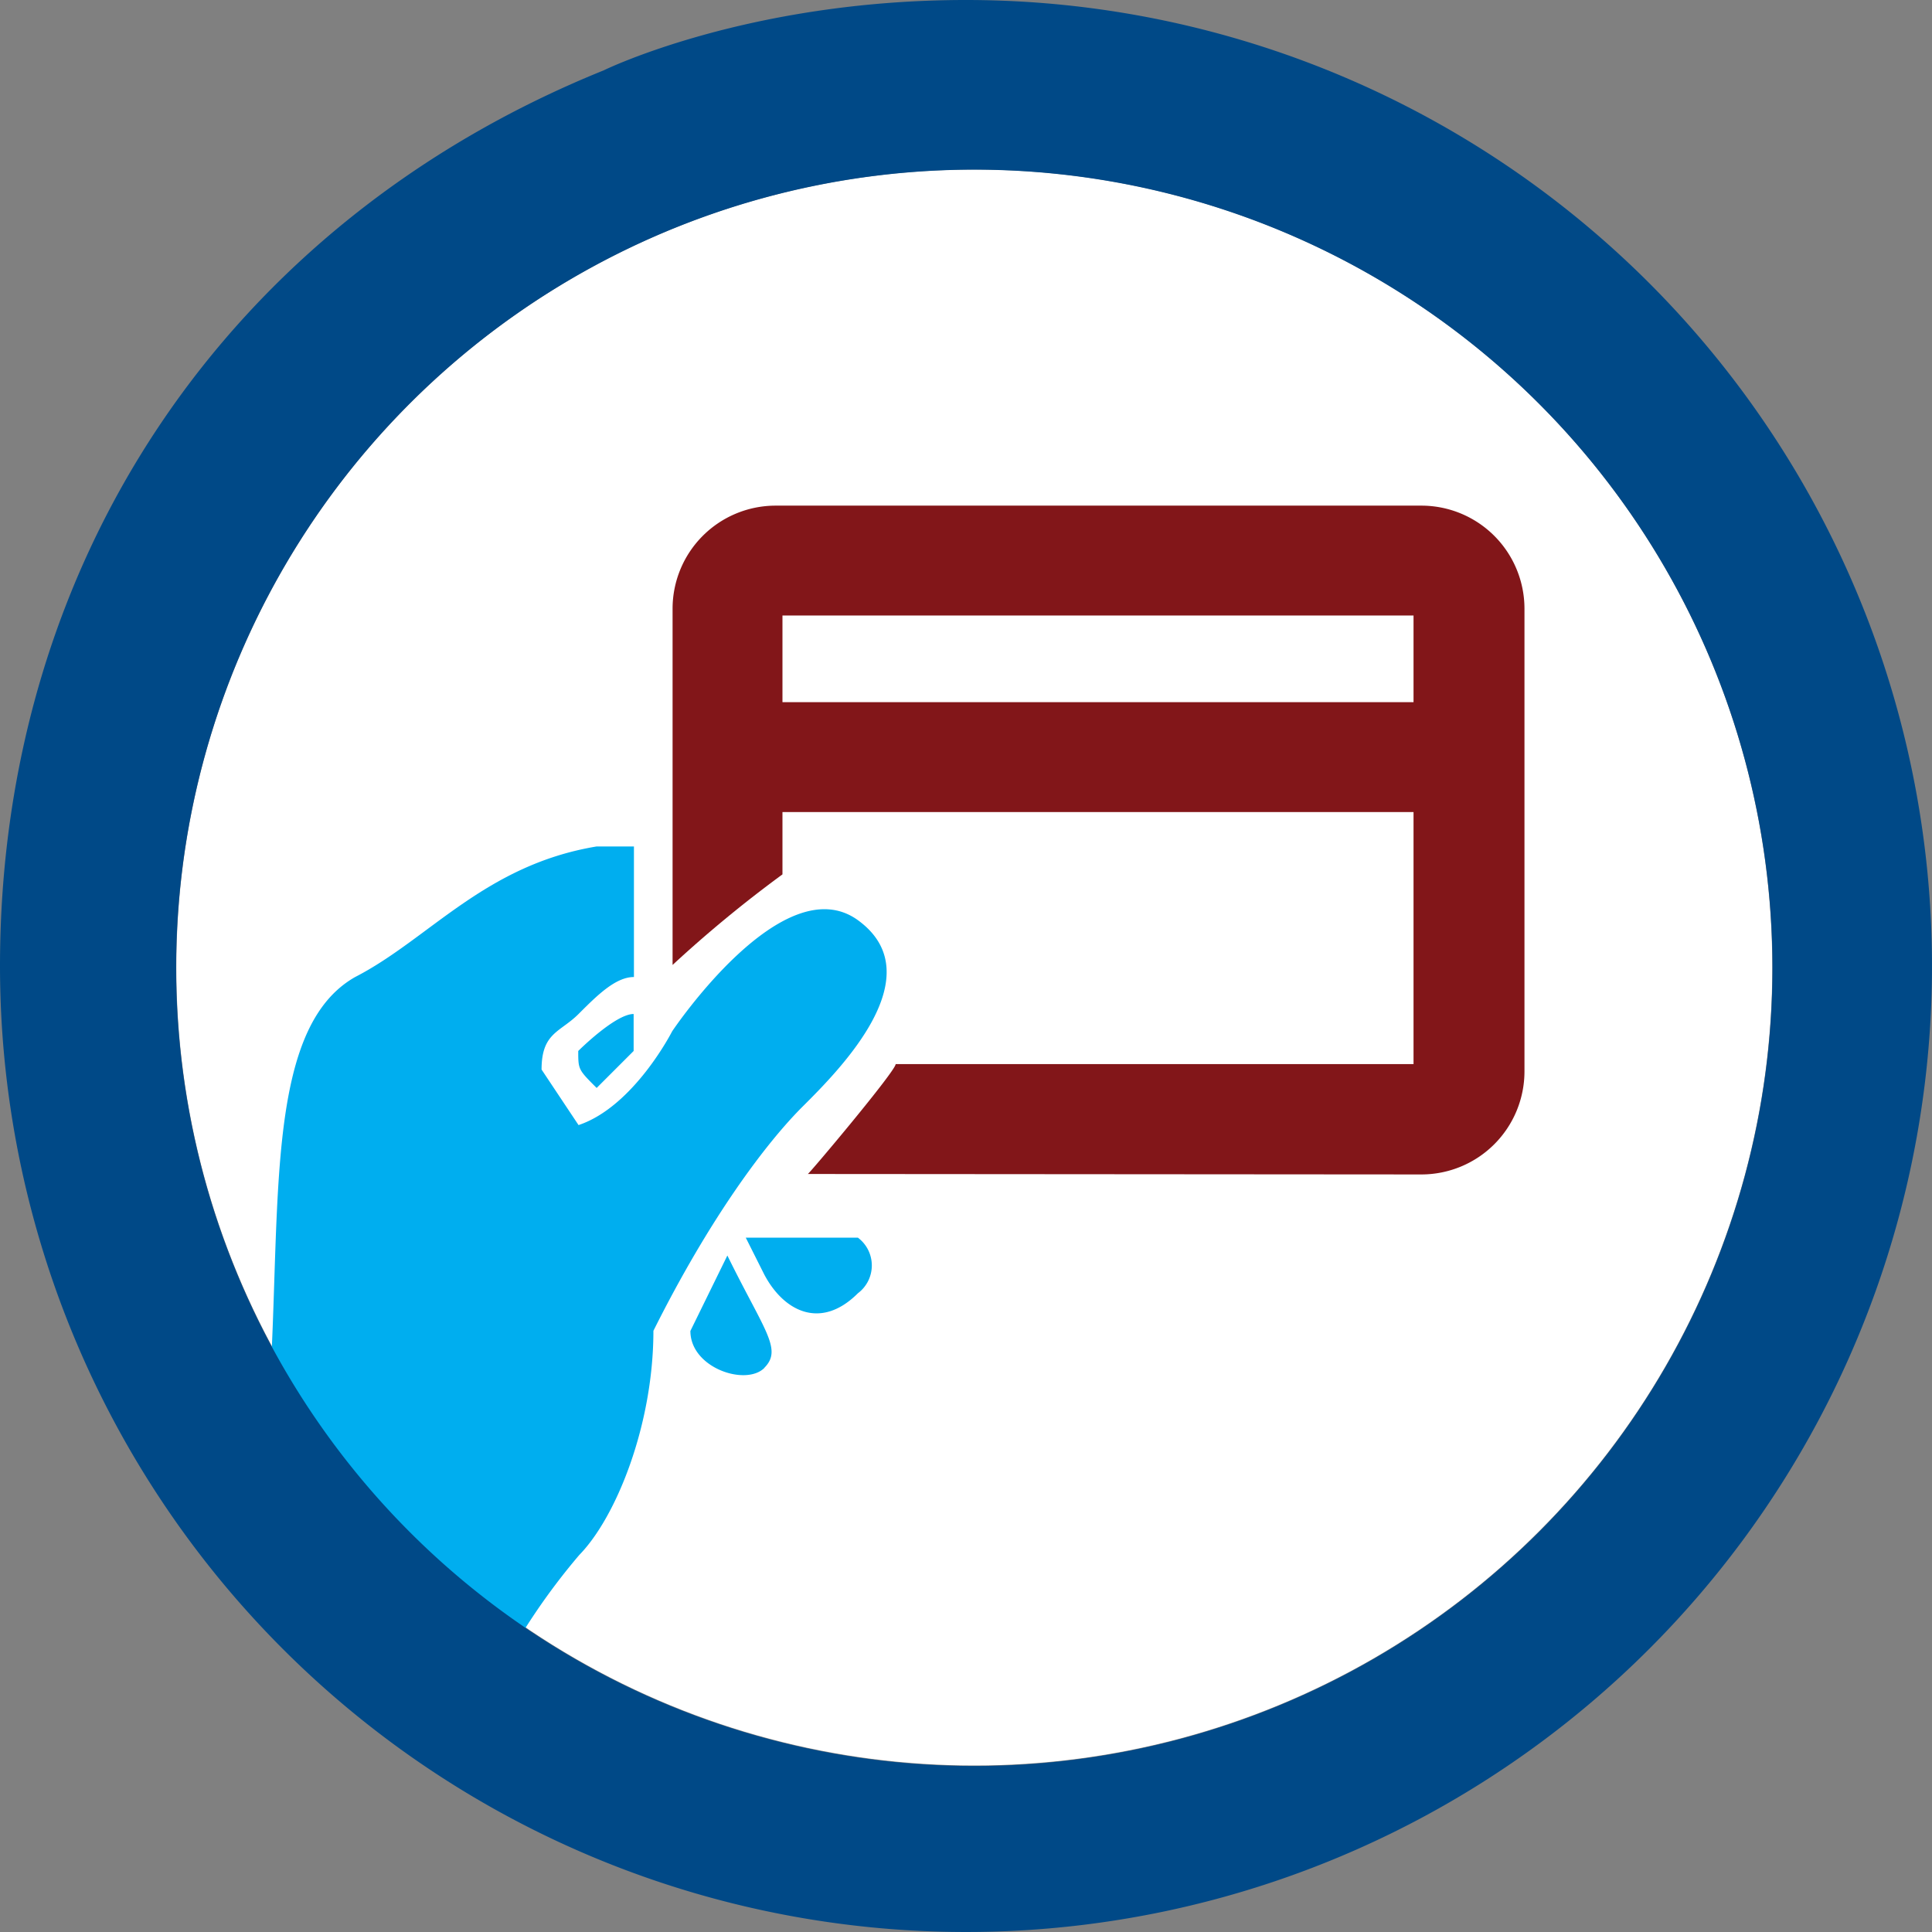 <svg xmlns="http://www.w3.org/2000/svg" viewBox="0 0 128 128"><rect x="0" y="0" width="128" height="128" fill="#808080" stroke="none"/><circle cx="64.55" cy="64.1" r="52.87" fill="#fff"/><path d="M38.31,69.63s2.45-2.45,3.67-2.45v2.45l-2.45,2.45C38.31,70.86,38.31,70.86,38.31,69.63Zm12.33,21c-1.23,1.22-4.9,0-4.9-2.45l2.45-5C50.64,88.17,51.86,89.39,50.64,90.62ZM49.41,82h7.43a2.3,2.3,0,0,1,0,3.68c-2.45,2.45-4.9,1.22-6.2-1.23ZM23.53,64.73c4.9-2.52,8.58-7.42,16-8.65H42v8.65c-1.22,0-2.45,1.23-3.67,2.45s-2.45,1.23-2.45,3.68l2.45,3.68c3.67-1.23,6.2-6.21,6.2-6.21s7.35-11,12.33-7.35-1.22,9.88-3.68,12.33S47,80.74,43.29,88.17c0,6.2-2.45,12.33-4.91,14.85A42.81,42.81,0,0,0,33,111l-12-4c1.11-3-4.24-5.11-3.79-8.33C19.26,84.3,16.46,68.74,23.53,64.73Z" fill="#00aeef"/><path d="M51.84,40.78v5.74H93.65V40.78Zm1.68,37c.08,0,5.82-6.82,5.82-7.28H93.65V53.8H51.84v4.13a83.06,83.06,0,0,0-7.28,6V40.32a6.83,6.83,0,0,1,6.82-6.82h42.8A6.83,6.83,0,0,1,101,40.32V71a6.83,6.83,0,0,1-6.82,6.81Z" fill="#821619"/><path d="M64,0C49.49,0,40,4.66,40,4.66,15.12,14.72,0,37.14,0,64A64,64,0,1,0,64,0Zm.55,117A52.88,52.88,0,1,1,117.43,64.1,52.88,52.88,0,0,1,64.55,117Z" fill="#004987"/></svg>